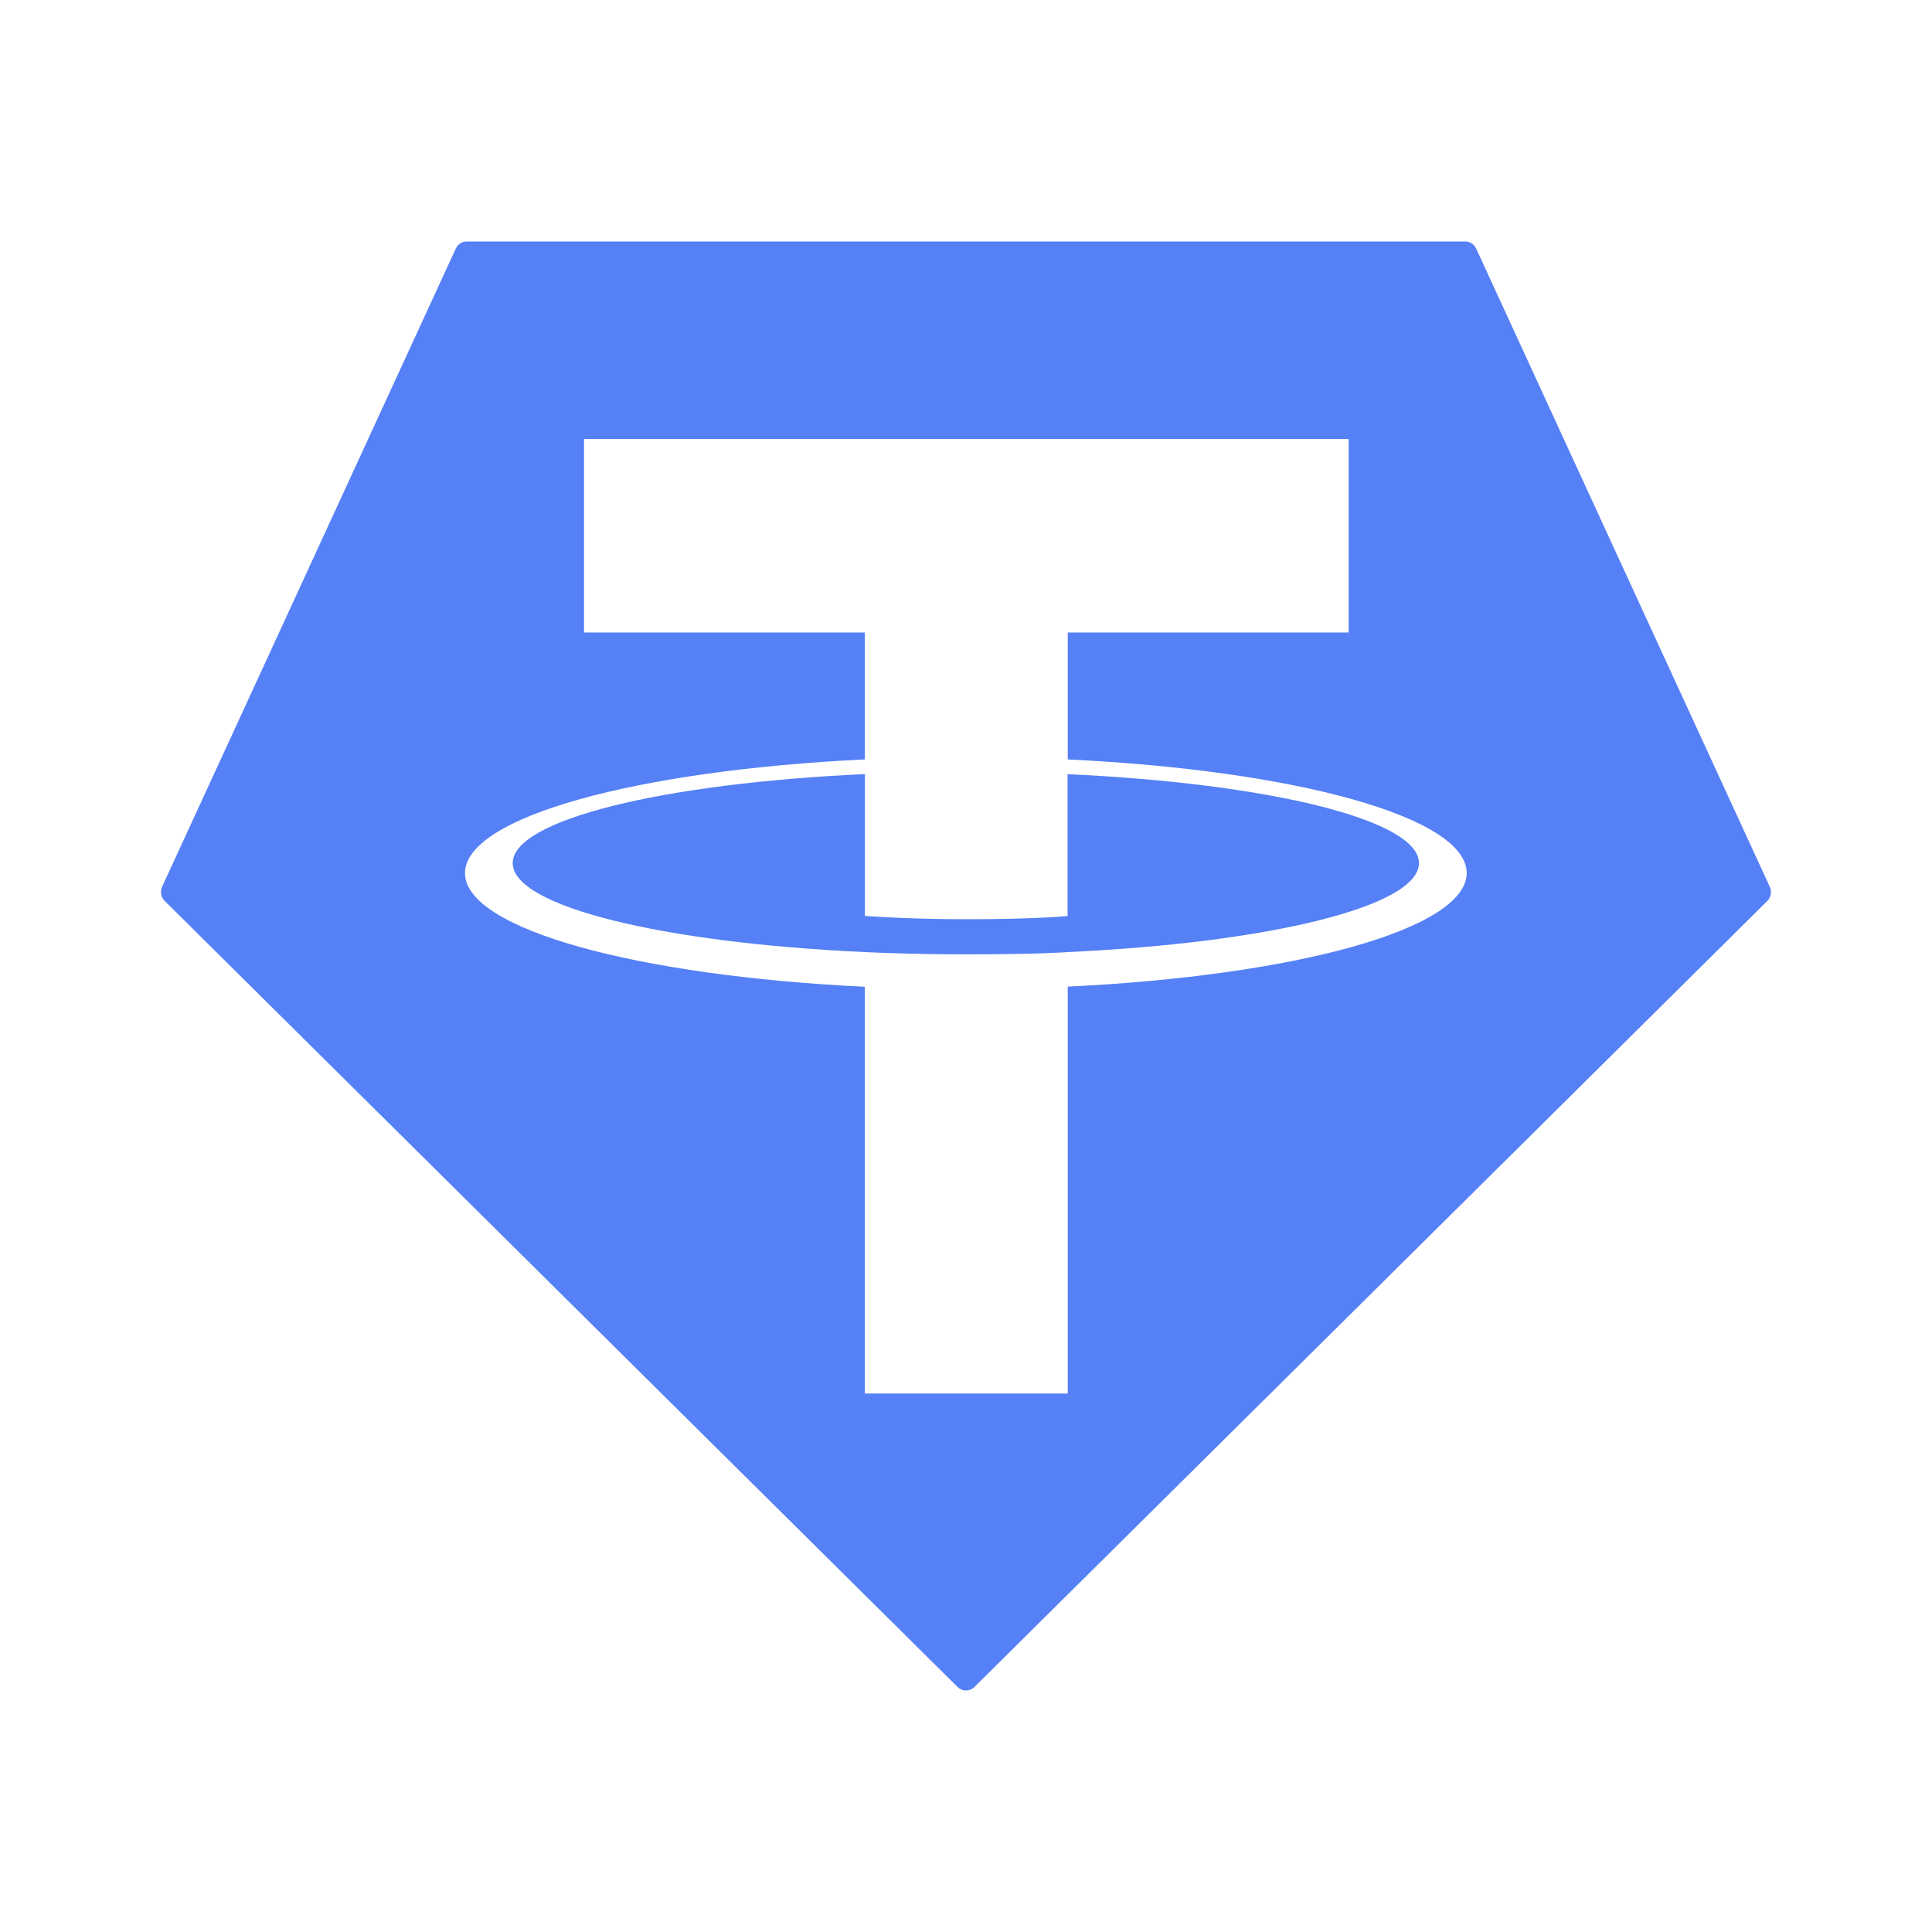 <svg width="24" height="24" viewBox="0 0 24 24" fill="none" xmlns="http://www.w3.org/2000/svg">
<path d="M12.013 11.855C12.828 11.855 13.194 11.833 13.264 11.827L13.262 11.827C15.762 11.712 17.627 11.261 17.627 10.722C17.627 10.183 15.761 9.732 13.262 9.617V11.379C13.192 11.385 12.802 11.419 12.024 11.419C11.376 11.419 10.907 11.39 10.744 11.378V9.616C8.239 9.731 6.369 10.182 6.369 10.722C6.369 11.262 8.239 11.713 10.744 11.827C10.905 11.835 11.365 11.855 12.013 11.855Z" fill="#5580F6"/>
<path d="M13.264 9.434C13.264 9.434 13.264 9.434 13.264 9.434Z" fill="#5580F6"/>
<path fill-rule="evenodd" clip-rule="evenodd" d="M2.015 11.013L5.662 3.088C5.674 3.062 5.693 3.039 5.717 3.023C5.741 3.008 5.769 3 5.797 3H18.203C18.232 3 18.259 3.008 18.283 3.024C18.307 3.04 18.326 3.062 18.338 3.089L21.984 11.014C21.998 11.043 22.003 11.077 21.997 11.109C21.991 11.141 21.976 11.171 21.953 11.193L12.104 20.957C12.076 20.985 12.038 21 12 21C11.961 21 11.924 20.985 11.896 20.957L2.047 11.193C2.024 11.17 2.008 11.141 2.002 11.108C1.997 11.076 2.001 11.043 2.015 11.013ZM13.264 7.857V9.434C16.094 9.569 18.22 10.15 18.22 10.845C18.22 11.541 16.092 12.121 13.264 12.256V17.311H10.743V12.258C7.908 12.122 5.776 11.542 5.776 10.846C5.776 10.15 7.908 9.569 10.743 9.434V7.857H7.255V5.453H16.753V7.857H13.264Z" fill="#5580F6"/>
</svg>
